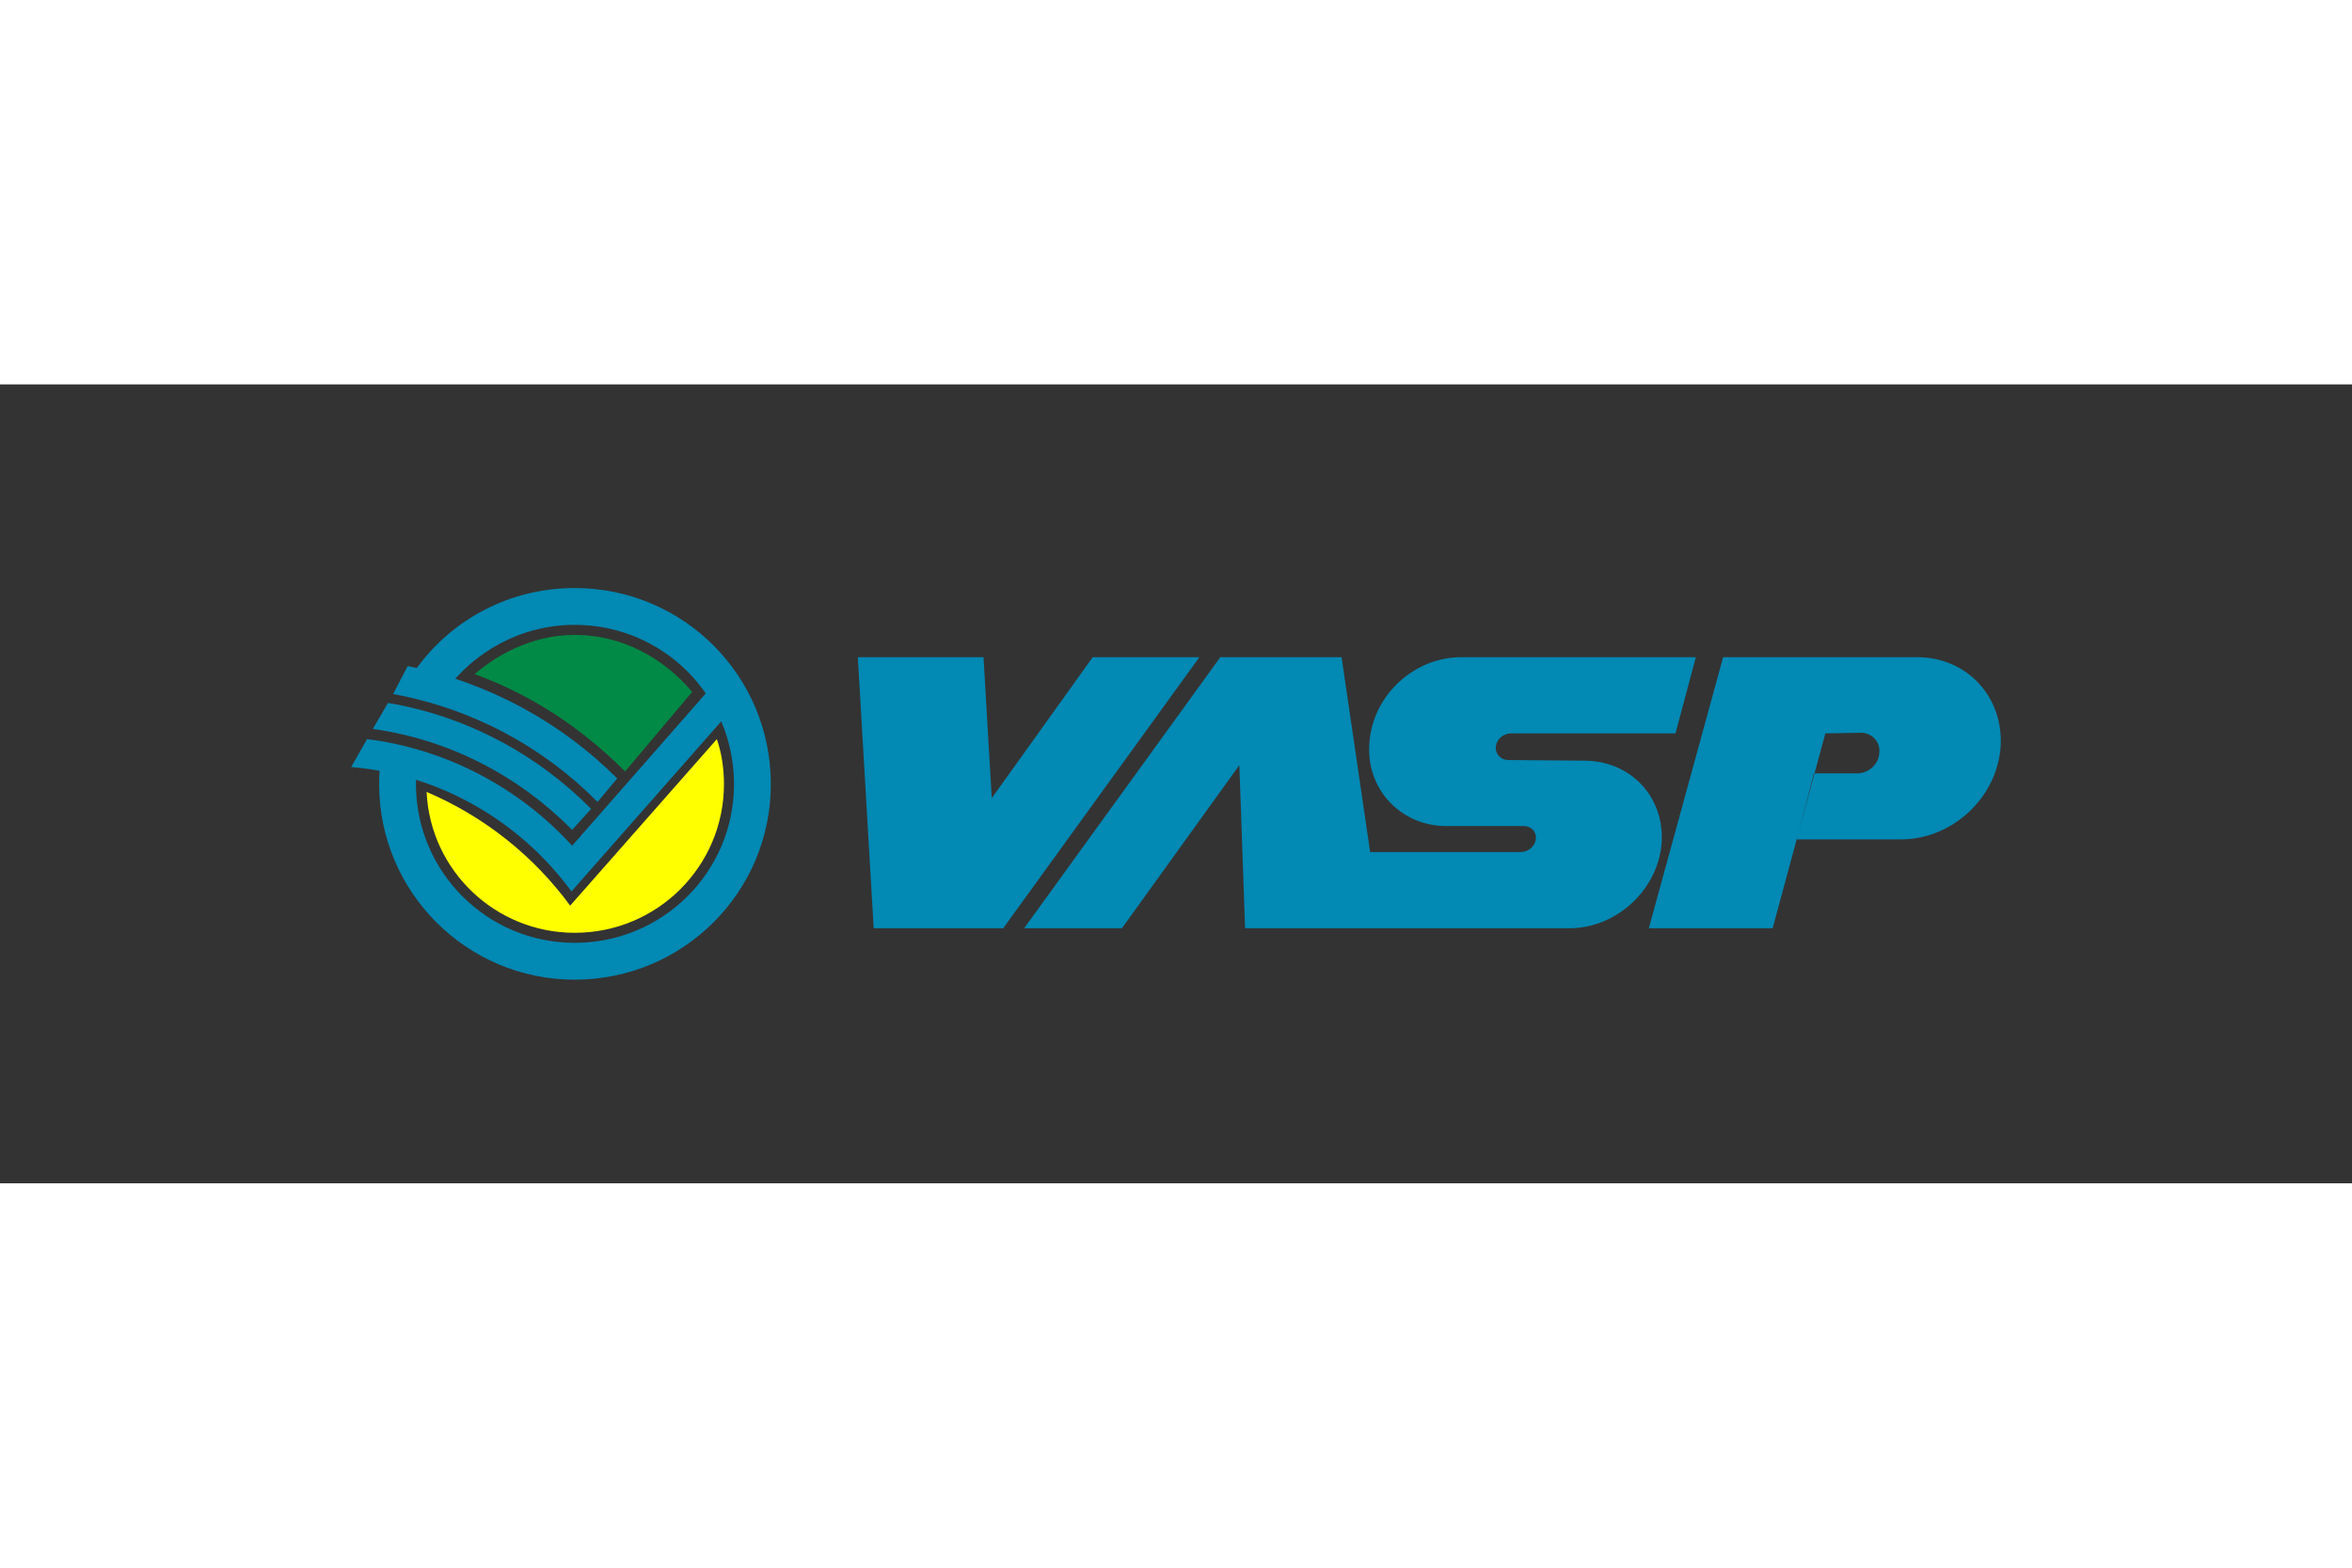 <svg xmlns="http://www.w3.org/2000/svg" height="800" width="1200" viewBox="-75 -36.806 650 220.833"><rect x="-75" y="-36.806" width="650" height="220.833" fill="#333333" stroke="none"/><path d="M358.743 113.526c12.809 0 24.212-10.35 25.44-23.158 1.054-12.984-8.42-23.161-21.404-23.161l-20.879-.176c-2.105 0-3.683-1.577-3.508-3.684.175-2.105 2.105-3.683 4.21-3.683h45.442l5.614-21.055h-64.915c-12.806 0-24.212 10.351-25.265 23.334-1.226 12.808 8.422 23.334 21.23 23.334h21.405c1.93 0 3.51 1.404 3.333 3.51-.177 2.109-2.106 3.684-4.212 3.684h-41.579l-7.896-53.862h-33.512l-54.213 74.917h27.02l32.457-45.09 1.58 45.09zM226.982 38.61h29.477l-54.214 74.916h-35.793l-4.385-74.917h34.738l2.281 38.952zm212.292 20.877c3.16 0 5.44 2.633 5.087 5.615-.174 3.158-2.981 5.614-6.14 5.614h-11.928l-4.737 18.249h28.772c14.036 0 26.318-11.233 27.544-25.266 1.055-13.861-9.121-25.09-22.982-25.09h-53.686l-20.53 74.917h34.215l14.563-53.862zM40.305 68.085c-.35 1.93-.35 3.685-.35 5.614 0 24.213 19.65 43.86 43.862 43.86 24.387 0 44.038-19.647 44.038-43.86 0-24.387-19.651-44.038-44.038-44.038-14.738 0-27.896 7.37-35.967 18.599l-10-3.16c9.474-15.439 26.492-25.615 45.967-25.615 30.001 0 54.214 24.212 54.214 54.214 0 29.826-24.213 54.04-54.214 54.04-29.826 0-54.039-24.214-54.039-54.04 0-2.632.175-5.264.528-7.72z" clip-rule="evenodd" fill="#0289b4" fill-rule="evenodd"/><path d="M83.115 90.718C68.73 74.927 48.728 64.05 26.445 61.242l-4.386 7.72c24.914 2.105 46.845 15.267 60.88 34.386l46.494-52.808-6.14-5.615z" clip-rule="evenodd" fill="#0289b4" fill-rule="evenodd"/><path d="M88.378 80.54c-14.913-15.087-34.387-25.615-56.144-29.3l-4.21 7.194c21.405 2.983 40.53 13.158 55.091 27.895z" clip-rule="evenodd" fill="#0289b4" fill-rule="evenodd"/><path d="M95.571 72.12c-15.439-15.44-35.44-26.493-57.898-31.055l-4.035 7.72C55.57 52.82 75.044 63.347 90.134 78.61z" clip-rule="evenodd" fill="#0289b4" fill-rule="evenodd"/><path d="M42.899 75.85c15.956 6.772 29.627 17.731 39.676 31.42l40.53-46.019c1.32 3.827 1.97 8.075 1.97 12.443 0 22.678-18.407 41.09-41.252 41.09-21.972 0-39.933-17.277-40.924-38.933z" clip-rule="evenodd" fill="#ff0" fill-rule="evenodd"/><path d="M116.296 48.198L97.75 70.182c-11.822-11.82-25.59-21.071-41.581-26.9 7.535-6.475 17.3-10.841 27.654-10.841 13.207 0 24.575 6.445 32.473 15.757z" clip-rule="evenodd" fill="#008a45" fill-rule="evenodd"/></svg>